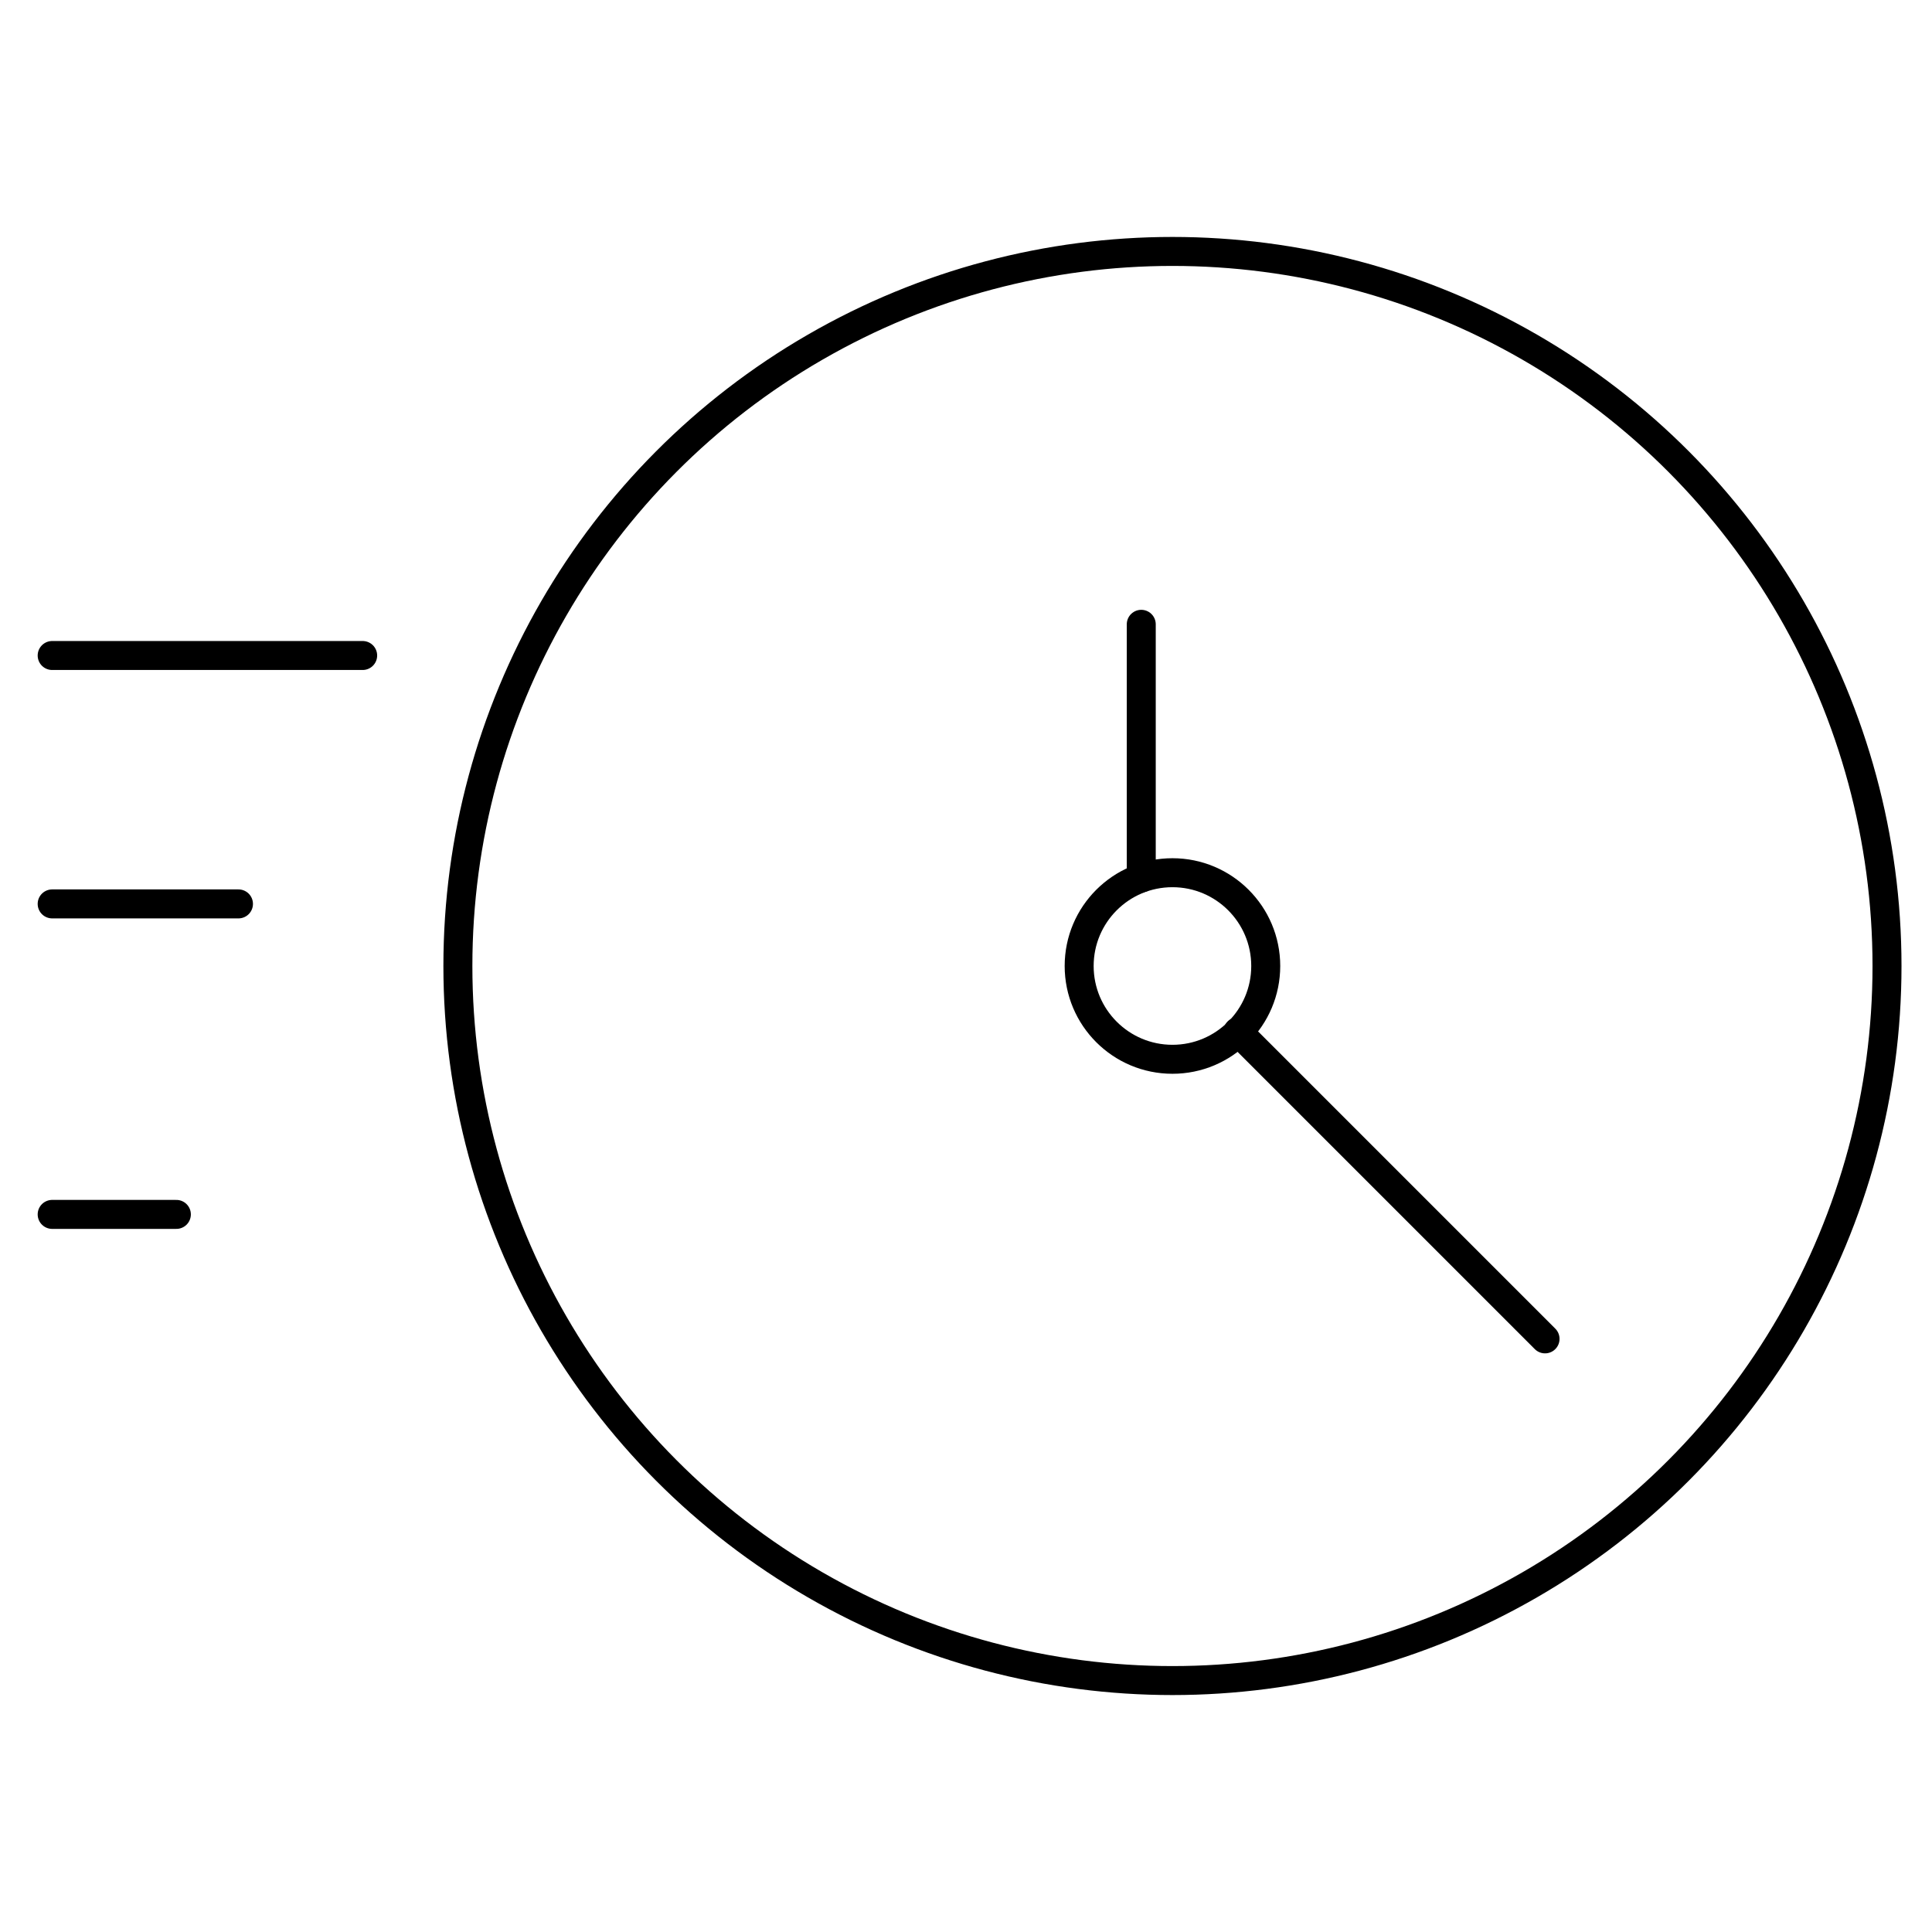 <svg xmlns="http://www.w3.org/2000/svg" width="70" height="70" viewBox="0 0 70 70"><defs><style>.a,.b{fill:none;}.a{stroke:#000;stroke-linecap:round;stroke-linejoin:round;stroke-width:1.05px;}</style></defs><circle class="a" cx="42.48" cy="35" r="25.89"/><line class="a" x1="55.98" y1="48.51" x2="44.85" y2="37.38"/><circle class="a" cx="42.48" cy="35" r="3.38"/><line class="a" x1="41.35" y1="22.62" x2="41.35" y2="31.81"/><line class="a" x1="13.14" y1="23.75" x2="1.89" y2="23.75"/><line class="a" x1="6.39" y1="44" x2="1.89" y2="44"/><line class="a" x1="8.64" y1="32.75" x2="1.89" y2="32.75"/><rect class="b" width="70" height="70"/></svg>